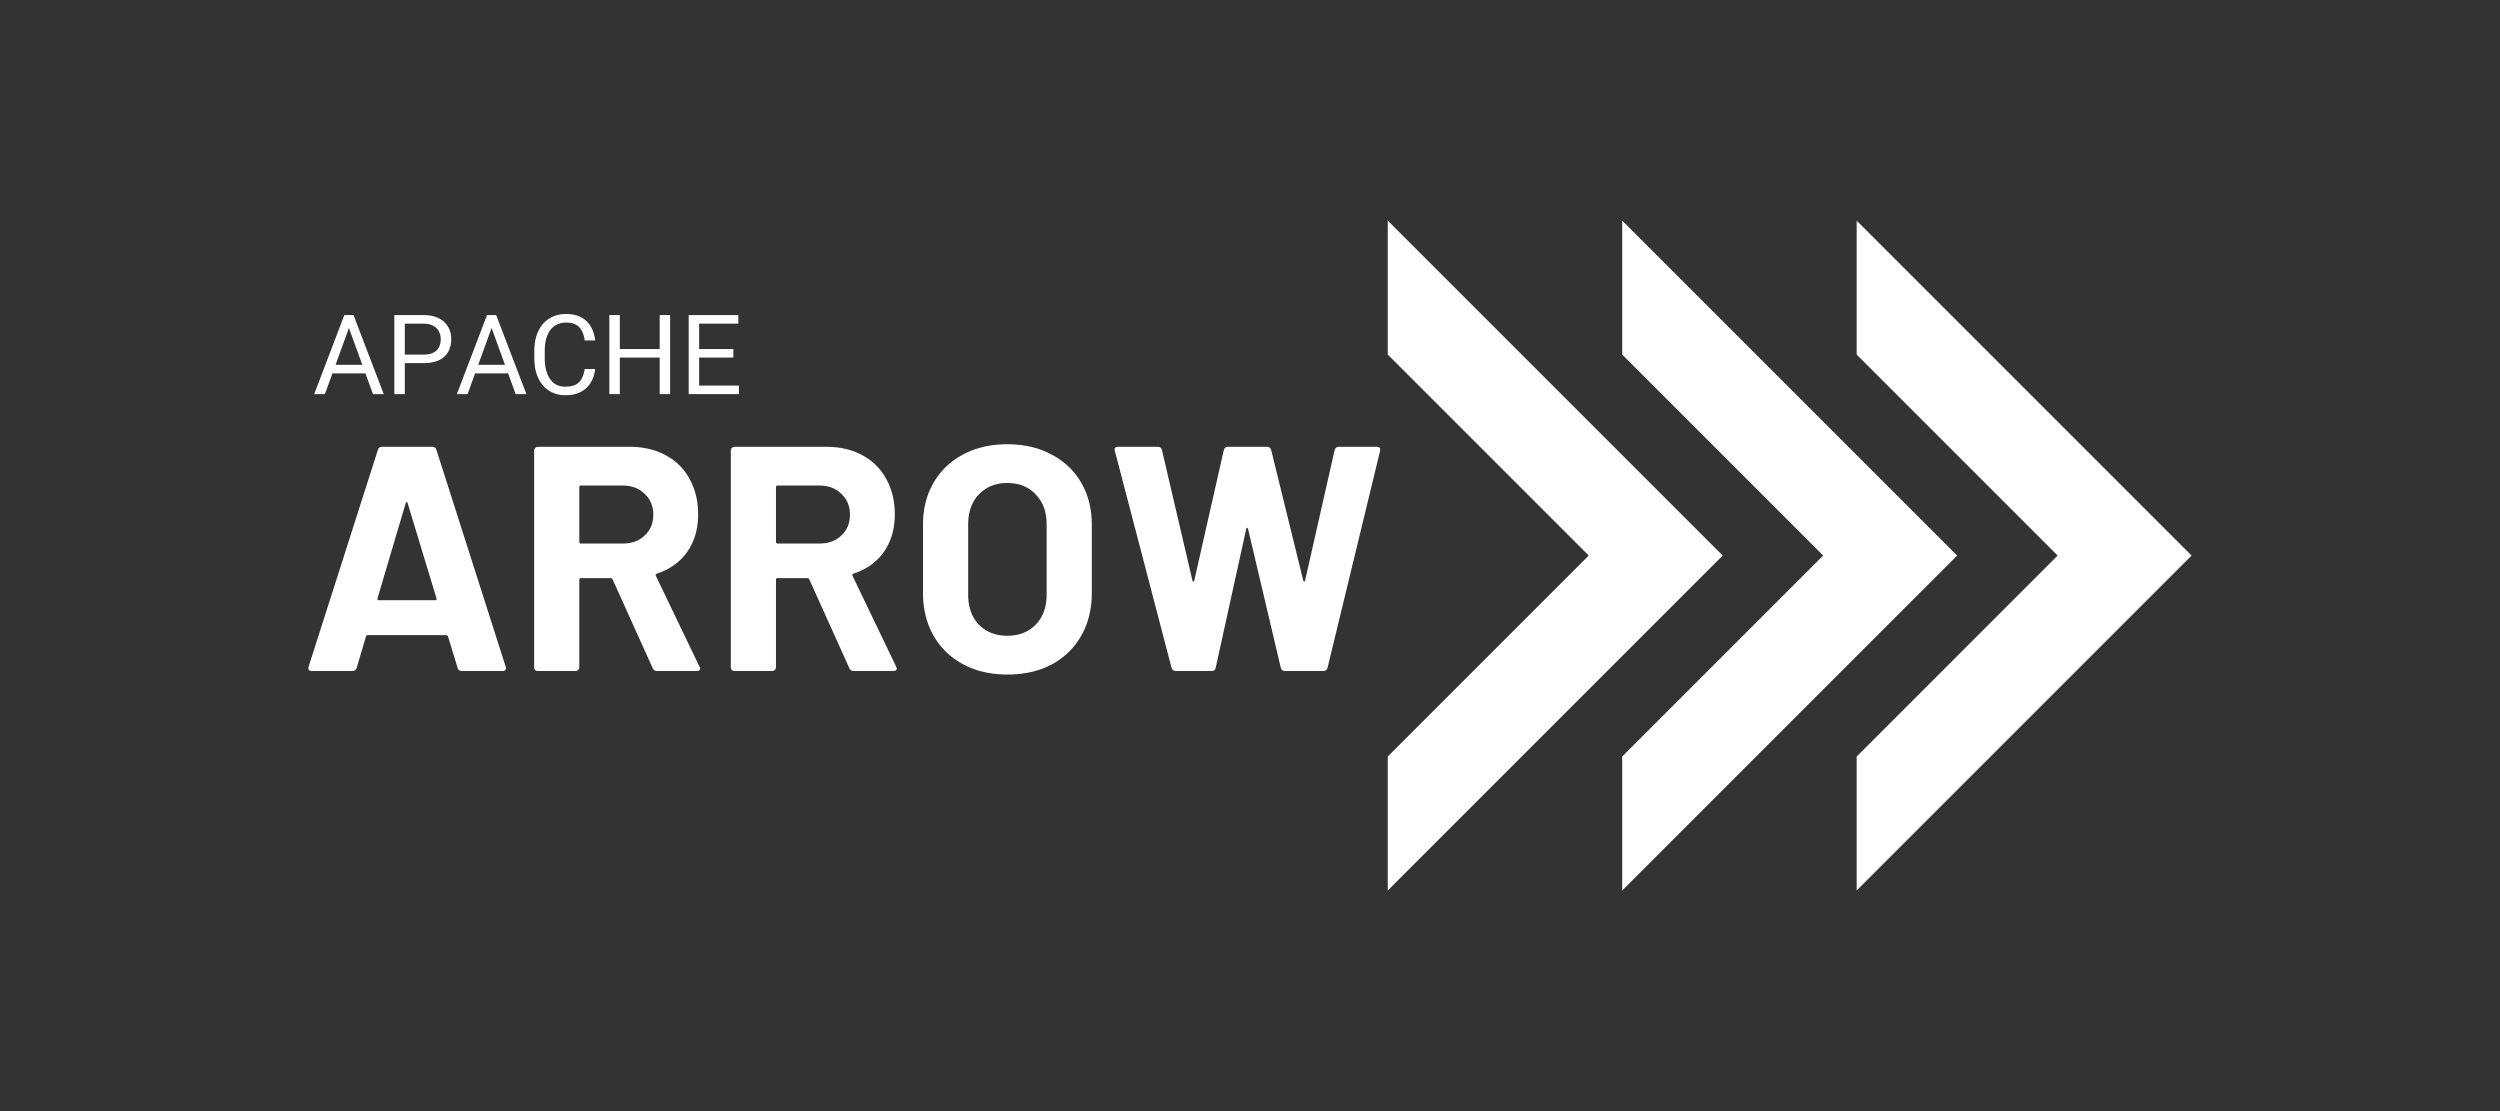 <svg width="180" height="80" viewBox="0 0 180 80" fill="none" xmlns="http://www.w3.org/2000/svg">
<rect x="0" y="0" width="180" height="80" fill="#333333" stroke="none"/>
<path d="M99.919 15.885L124.034 40L99.919 64.115V54.469L114.388 40L99.919 25.531V15.885Z" fill="white"/>
<path d="M116.799 15.885L140.915 40L116.799 64.115V54.469L131.268 40L116.799 25.531V15.885Z" fill="white"/>
<path d="M133.68 15.885L157.795 40L133.68 64.115V54.469L148.149 40L133.68 25.531V15.885Z" fill="white"/>
<path d="M25.277 23.189L23.392 28.376H22.623L24.792 22.685H25.288L25.277 23.189ZM26.855 28.376L24.968 23.189L24.955 22.685H25.453L27.63 28.376H26.855ZM26.757 26.268V26.886H23.561V26.268H26.757Z" fill="white"/>
<path d="M30.491 26.144H28.971V25.53H30.491L30.577 25.529L30.66 25.525L30.741 25.518L30.817 25.508L30.891 25.495L30.96 25.479L31.027 25.462L31.09 25.441L31.149 25.416L31.205 25.39L31.259 25.36L31.31 25.329L31.357 25.296L31.401 25.26L31.442 25.222L31.481 25.182L31.516 25.139L31.548 25.095L31.578 25.048L31.605 24.998L31.629 24.948L31.651 24.895L31.67 24.842L31.688 24.787L31.701 24.73L31.713 24.673L31.723 24.614L31.728 24.554L31.732 24.492L31.733 24.428L31.732 24.37L31.728 24.312L31.723 24.255L31.713 24.199L31.701 24.144L31.688 24.089L31.67 24.035L31.651 23.982L31.629 23.929L31.605 23.877L31.578 23.826L31.548 23.778L31.516 23.731L31.481 23.687L31.442 23.644L31.401 23.604L31.357 23.565L31.31 23.529L31.259 23.495L31.205 23.463L31.149 23.432L31.09 23.405L31.027 23.381L30.96 23.36L30.891 23.343L30.817 23.328L30.741 23.317L30.66 23.309L30.577 23.304L30.491 23.302H29.146V28.376H28.392V22.685H30.491L30.617 22.687L30.741 22.694L30.86 22.705L30.975 22.721L31.086 22.741L31.193 22.765L31.297 22.795L31.396 22.827L31.491 22.866L31.582 22.907L31.668 22.954L31.751 23.004L31.83 23.057L31.903 23.113L31.973 23.174L32.039 23.237L32.1 23.304L32.157 23.375L32.209 23.448L32.257 23.525L32.301 23.605L32.34 23.686L32.375 23.77L32.404 23.856L32.43 23.944L32.451 24.035L32.467 24.128L32.48 24.223L32.486 24.32L32.487 24.42L32.486 24.528L32.48 24.633L32.467 24.735L32.451 24.832L32.43 24.927L32.404 25.02L32.375 25.108L32.34 25.193L32.301 25.276L32.257 25.355L32.209 25.43L32.157 25.502L32.1 25.57L32.039 25.635L31.973 25.695L31.903 25.753L31.83 25.806L31.751 25.856L31.668 25.903L31.582 25.944L31.491 25.983L31.396 26.017L31.297 26.046L31.193 26.072L31.086 26.094L30.975 26.112L30.86 26.127L30.741 26.136L30.617 26.143L30.491 26.144Z" fill="white"/>
<path d="M35.549 23.189L33.665 28.376H32.895L35.064 22.685H35.561L35.549 23.189ZM37.128 28.376L35.239 23.189L35.228 22.685H35.724L37.901 28.376H37.128ZM37.03 26.268V26.886H33.833V26.268H37.03Z" fill="white"/>
<path d="M42.1 26.567H42.85L42.837 26.674L42.819 26.778L42.798 26.88L42.773 26.981L42.743 27.078L42.711 27.174L42.673 27.266L42.633 27.357L42.589 27.446L42.541 27.533L42.488 27.616L42.432 27.696L42.372 27.773L42.308 27.845L42.239 27.915L42.167 27.98L42.089 28.043L42.009 28.102L41.923 28.157L41.833 28.209L41.739 28.255L41.642 28.298L41.539 28.334L41.431 28.366L41.32 28.393L41.204 28.416L41.082 28.433L40.957 28.445L40.827 28.452L40.692 28.454L40.593 28.453L40.496 28.448L40.4 28.438L40.306 28.425L40.215 28.407L40.124 28.387L40.035 28.363L39.95 28.335L39.864 28.303L39.782 28.267L39.702 28.228L39.624 28.186L39.548 28.141L39.474 28.093L39.403 28.04L39.335 27.985L39.268 27.928L39.203 27.868L39.142 27.803L39.081 27.735L39.025 27.665L38.97 27.592L38.918 27.514L38.868 27.435L38.822 27.353L38.777 27.269L38.737 27.182L38.698 27.092L38.662 26.998L38.629 26.903L38.599 26.804L38.572 26.703L38.548 26.6L38.528 26.494L38.511 26.387L38.497 26.277L38.487 26.165L38.479 26.051L38.473 25.934L38.472 25.817V25.25L38.473 25.132L38.479 25.015L38.487 24.901L38.497 24.789L38.511 24.68L38.528 24.573L38.548 24.467L38.572 24.366L38.599 24.265L38.629 24.167L38.662 24.071L38.698 23.977L38.737 23.886L38.779 23.799L38.823 23.713L38.87 23.631L38.919 23.552L38.973 23.476L39.028 23.401L39.086 23.33L39.147 23.263L39.212 23.197L39.277 23.136L39.345 23.078L39.416 23.023L39.49 22.971L39.566 22.923L39.645 22.877L39.726 22.834L39.809 22.795L39.895 22.759L39.982 22.727L40.072 22.699L40.164 22.675L40.258 22.655L40.353 22.637L40.452 22.624L40.553 22.614L40.654 22.609L40.759 22.608L40.886 22.61L41.009 22.617L41.127 22.629L41.242 22.647L41.354 22.668L41.461 22.695L41.564 22.726L41.663 22.762L41.758 22.803L41.849 22.85L41.937 22.9L42.02 22.955L42.099 23.012L42.174 23.074L42.245 23.138L42.312 23.208L42.376 23.28L42.435 23.358L42.49 23.438L42.541 23.521L42.589 23.609L42.633 23.698L42.673 23.789L42.711 23.885L42.743 23.982L42.773 24.083L42.798 24.186L42.819 24.292L42.837 24.4L42.85 24.512H42.1L42.088 24.433L42.073 24.356L42.058 24.282L42.041 24.21L42.021 24.14L41.999 24.073L41.977 24.008L41.951 23.946L41.924 23.885L41.896 23.827L41.865 23.771L41.832 23.717L41.796 23.665L41.757 23.617L41.717 23.571L41.672 23.528L41.627 23.487L41.579 23.449L41.528 23.414L41.474 23.381L41.418 23.351L41.358 23.325L41.295 23.302L41.228 23.282L41.158 23.264L41.086 23.25L41.008 23.239L40.929 23.231L40.846 23.227L40.759 23.225L40.684 23.227L40.61 23.231L40.539 23.238L40.469 23.248L40.403 23.262L40.336 23.278L40.273 23.296L40.21 23.318L40.149 23.342L40.09 23.37L40.034 23.4L39.979 23.432L39.927 23.468L39.876 23.504L39.828 23.544L39.781 23.587L39.735 23.631L39.691 23.678L39.65 23.728L39.609 23.78L39.572 23.834L39.537 23.89L39.504 23.949L39.471 24.009L39.442 24.072L39.414 24.136L39.387 24.203L39.363 24.273L39.341 24.344L39.32 24.418L39.301 24.493L39.285 24.569L39.27 24.647L39.258 24.727L39.248 24.809L39.238 24.892L39.232 24.978L39.226 25.064L39.224 25.152L39.222 25.242V25.817L39.224 25.899L39.226 25.981L39.23 26.063L39.237 26.143L39.244 26.222L39.253 26.3L39.277 26.453L39.292 26.528L39.308 26.602L39.328 26.675L39.348 26.745L39.371 26.815L39.395 26.881L39.42 26.947L39.449 27.01L39.478 27.072L39.51 27.132L39.544 27.191L39.578 27.247L39.615 27.301L39.654 27.353L39.695 27.403L39.738 27.451L39.782 27.495L39.829 27.538L39.877 27.578L39.928 27.616L39.98 27.652L40.035 27.685L40.092 27.715L40.151 27.742L40.211 27.764L40.274 27.785L40.338 27.802L40.405 27.817L40.474 27.827L40.544 27.835L40.617 27.839L40.692 27.841L40.787 27.839L40.877 27.835L40.962 27.827L41.045 27.817L41.125 27.803L41.198 27.786L41.269 27.766L41.336 27.743L41.399 27.718L41.458 27.688L41.514 27.657L41.567 27.622L41.616 27.585L41.664 27.546L41.709 27.503L41.75 27.458L41.789 27.411L41.825 27.36L41.857 27.306L41.888 27.251L41.918 27.192L41.944 27.132L41.97 27.069L41.993 27.005L42.016 26.938L42.036 26.868L42.054 26.796L42.07 26.722L42.087 26.646L42.1 26.567Z" fill="white"/>
<path d="M47.591 25.131V25.745H44.511V25.131H47.591ZM44.628 22.685V28.376H43.873V22.685H44.628ZM48.248 22.685V28.376H47.498V22.685H48.248Z" fill="white"/>
<path d="M53.2 27.762V28.376H50.187V27.762H53.2ZM50.339 22.685V28.376H49.585V22.685H50.339ZM52.802 25.131V25.745H50.187V25.131H52.802ZM53.161 22.685V23.302H50.187V22.685H53.161Z" fill="white"/>
<path d="M33.247 48.313L33.202 48.31L33.161 48.303L33.123 48.291L33.088 48.275L33.057 48.255L33.027 48.23L33.003 48.2L32.98 48.165L32.962 48.125L32.947 48.082L32.254 45.822L32.245 45.805L32.236 45.788L32.225 45.775L32.214 45.763L32.203 45.752L32.191 45.744L32.179 45.738L32.166 45.734L32.153 45.731L32.139 45.73H26.467L26.453 45.731L26.44 45.734L26.427 45.738L26.415 45.744L26.402 45.752L26.392 45.763L26.381 45.775L26.37 45.788L26.361 45.805L26.352 45.822L25.682 48.082L25.667 48.125L25.648 48.165L25.627 48.2L25.601 48.23L25.573 48.255L25.541 48.275L25.506 48.291L25.469 48.303L25.427 48.31L25.383 48.313H22.453L22.426 48.311L22.401 48.31L22.377 48.306L22.354 48.302L22.332 48.295L22.312 48.287L22.294 48.279L22.276 48.268L22.26 48.256L22.247 48.243L22.233 48.224L22.223 48.204L22.215 48.181L22.209 48.158L22.205 48.133V48.081L22.209 48.051L22.215 48.02L22.223 47.99L27.205 32.399L27.22 32.356L27.238 32.316L27.26 32.281L27.285 32.252L27.314 32.226L27.346 32.206L27.381 32.19L27.418 32.178L27.459 32.172L27.504 32.169H31.125L31.169 32.172L31.211 32.178L31.248 32.19L31.283 32.206L31.315 32.226L31.343 32.252L31.369 32.281L31.39 32.316L31.409 32.356L31.425 32.399L36.406 47.99L36.414 48.008L36.418 48.019L36.421 48.03L36.424 48.042L36.425 48.053L36.428 48.066V48.078L36.429 48.092V48.105L36.426 48.144L36.42 48.18L36.406 48.211L36.389 48.238L36.366 48.26L36.338 48.279L36.304 48.294L36.267 48.304L36.224 48.31L36.176 48.313H33.247ZM27.181 43.077L27.178 43.104V43.127L27.18 43.148L27.185 43.165L27.193 43.181L27.204 43.194L27.217 43.203L27.233 43.209L27.252 43.215L27.273 43.216H31.333L31.358 43.215L31.381 43.209L31.398 43.203L31.413 43.194L31.425 43.181L31.432 43.165L31.436 43.148V43.127L31.432 43.104L31.425 43.077L29.349 36.228L29.345 36.211L29.339 36.196L29.334 36.183L29.327 36.172L29.32 36.164L29.314 36.159L29.306 36.156L29.298 36.154L29.288 36.156L29.28 36.159L29.271 36.16L29.263 36.161L29.247 36.169L29.24 36.176L29.227 36.192L29.221 36.203L29.216 36.215L29.21 36.228L27.181 43.077Z" fill="white"/>
<path d="M47.314 48.313L47.27 48.31L47.227 48.304L47.188 48.294L47.152 48.279L47.119 48.26L47.088 48.238L47.06 48.211L47.034 48.18L47.012 48.144L46.992 48.105L44.108 41.717L44.099 41.7L44.088 41.684L44.078 41.67L44.064 41.658L44.051 41.647L44.037 41.639L44.021 41.633L44.005 41.629L43.988 41.626L43.97 41.625H41.825L41.804 41.626L41.784 41.629L41.767 41.635L41.752 41.643L41.74 41.653L41.729 41.666L41.721 41.681L41.716 41.698L41.712 41.718L41.71 41.74V48.035L41.709 48.058L41.706 48.081L41.702 48.102L41.696 48.124L41.688 48.145L41.677 48.165L41.665 48.185L41.651 48.205L41.635 48.224L41.618 48.243L41.604 48.256L41.588 48.268L41.572 48.279L41.537 48.295L41.519 48.302L41.478 48.31L41.456 48.311L41.434 48.313H38.735L38.712 48.311L38.691 48.31L38.668 48.306L38.646 48.302L38.626 48.295L38.605 48.287L38.585 48.279L38.566 48.268L38.546 48.256L38.528 48.243L38.515 48.224L38.503 48.205L38.492 48.185L38.476 48.145L38.469 48.124L38.461 48.081L38.459 48.058V32.423L38.461 32.402L38.465 32.38L38.469 32.36L38.476 32.342L38.492 32.307L38.503 32.291L38.515 32.276L38.528 32.261L38.546 32.244L38.566 32.228L38.585 32.214L38.605 32.202L38.626 32.192L38.646 32.184L38.668 32.177L38.691 32.173L38.712 32.17L38.735 32.169H45.331L45.622 32.175L45.906 32.193L46.184 32.222L46.453 32.265L46.714 32.319L46.97 32.385L47.217 32.462L47.456 32.553L47.69 32.655L47.914 32.769L48.134 32.894L48.345 33.029L48.544 33.174L48.733 33.329L48.911 33.495L49.079 33.671L49.236 33.857L49.383 34.053L49.518 34.259L49.644 34.476L49.762 34.7L49.868 34.931L49.962 35.171L50.042 35.416L50.11 35.668L50.167 35.928L50.211 36.195L50.242 36.468L50.26 36.748L50.266 37.035L50.259 37.344L50.235 37.644L50.196 37.936L50.141 38.219L50.07 38.494L49.984 38.759L49.883 39.016L49.765 39.264L49.631 39.502L49.482 39.733L49.319 39.949L49.143 40.151L48.956 40.34L48.756 40.515L48.543 40.679L48.318 40.829L48.079 40.967L47.829 41.091L47.566 41.203L47.292 41.302L47.27 41.311L47.251 41.323L47.237 41.335L47.225 41.35L47.217 41.365L47.211 41.382L47.209 41.4L47.21 41.42L47.215 41.441L47.222 41.462L50.358 47.99L50.368 48.007L50.376 48.025L50.382 48.041L50.393 48.07L50.397 48.084L50.401 48.096L50.402 48.108L50.404 48.118L50.405 48.128L50.402 48.163L50.394 48.195L50.382 48.221L50.364 48.246L50.341 48.266L50.314 48.283L50.281 48.295L50.243 48.304L50.199 48.31L50.151 48.313H47.314ZM41.825 34.959L41.804 34.961L41.784 34.964L41.767 34.97L41.752 34.978L41.74 34.989L41.729 35.001L41.721 35.016L41.716 35.033L41.712 35.053L41.71 35.075V39.019L41.712 39.04L41.716 39.06L41.721 39.078L41.729 39.093L41.74 39.105L41.752 39.115L41.767 39.123L41.784 39.129L41.804 39.133L41.825 39.134H44.847L45.037 39.127L45.219 39.111L45.395 39.082L45.562 39.042L45.723 38.989L45.877 38.926L46.022 38.851L46.161 38.764L46.291 38.666L46.415 38.557L46.533 38.439L46.639 38.313L46.733 38.18L46.813 38.041L46.882 37.894L46.938 37.741L46.982 37.58L47.013 37.414L47.032 37.24L47.037 37.057L47.032 36.877L47.013 36.703L46.982 36.536L46.938 36.376L46.882 36.221L46.813 36.075L46.733 35.936L46.639 35.803L46.533 35.678L46.415 35.56L46.291 35.446L46.161 35.343L46.022 35.253L45.877 35.175L45.723 35.109L45.562 35.056L45.395 35.013L45.219 34.984L45.037 34.965L44.847 34.959H41.825Z" fill="white"/>
<path d="M61.474 48.313L61.43 48.31L61.388 48.304L61.348 48.294L61.312 48.279L61.278 48.26L61.248 48.238L61.219 48.211L61.194 48.18L61.171 48.144L61.151 48.105L58.269 41.717L58.259 41.7L58.249 41.684L58.237 41.67L58.225 41.658L58.212 41.647L58.197 41.639L58.182 41.633L58.166 41.629L58.149 41.626L58.13 41.625H55.985L55.964 41.626L55.945 41.629L55.927 41.635L55.911 41.643L55.899 41.653L55.889 41.666L55.881 41.681L55.875 41.698L55.871 41.718L55.87 41.74V48.058L55.867 48.081L55.862 48.102L55.855 48.124L55.847 48.145L55.838 48.165L55.826 48.185L55.811 48.205L55.796 48.224L55.779 48.243L55.764 48.256L55.749 48.268L55.732 48.279L55.716 48.287L55.697 48.295L55.678 48.302L55.638 48.31L55.617 48.311L55.594 48.313H52.896L52.85 48.31L52.807 48.302L52.786 48.295L52.746 48.279L52.725 48.268L52.707 48.256L52.688 48.243L52.675 48.224L52.663 48.205L52.644 48.165L52.636 48.145L52.625 48.102L52.621 48.081L52.618 48.035V32.446L52.62 32.423L52.621 32.402L52.625 32.38L52.63 32.36L52.636 32.342L52.644 32.324L52.653 32.307L52.663 32.291L52.675 32.276L52.688 32.261L52.707 32.244L52.725 32.228L52.746 32.214L52.766 32.202L52.786 32.192L52.807 32.184L52.829 32.177L52.85 32.173L52.873 32.17L52.896 32.169H59.491L59.783 32.175L60.067 32.193L60.343 32.222L60.612 32.265L60.875 32.319L61.13 32.385L61.376 32.462L61.616 32.553L61.849 32.655L62.074 32.769L62.295 32.894L62.505 33.029L62.704 33.174L62.893 33.329L63.071 33.495L63.24 33.671L63.396 33.857L63.542 34.053L63.679 34.259L63.804 34.476L63.922 34.7L64.028 34.931L64.121 35.171L64.202 35.416L64.271 35.668L64.326 35.928L64.37 36.195L64.401 36.468L64.42 36.748L64.427 37.035L64.419 37.344L64.394 37.644L64.356 37.936L64.301 38.219L64.23 38.494L64.144 38.759L64.042 39.016L63.924 39.264L63.792 39.502L63.643 39.733L63.48 39.949L63.304 40.151L63.116 40.34L62.916 40.515L62.703 40.679L62.477 40.829L62.239 40.967L61.99 41.091L61.727 41.203L61.451 41.302L61.43 41.311L61.412 41.323L61.396 41.335L61.386 41.35L61.376 41.365L61.371 41.382L61.369 41.4L61.371 41.42L61.375 41.441L61.383 41.462L64.519 47.99L64.535 48.025L64.542 48.041L64.549 48.055L64.553 48.07L64.558 48.084L64.563 48.108L64.565 48.118V48.128L64.562 48.163L64.554 48.195L64.542 48.221L64.525 48.246L64.502 48.266L64.474 48.283L64.44 48.295L64.403 48.304L64.36 48.31L64.311 48.313H61.474ZM55.985 34.959L55.964 34.961L55.945 34.964L55.927 34.97L55.911 34.978L55.899 34.989L55.889 35.001L55.881 35.016L55.875 35.033L55.871 35.053L55.87 35.075V39.019L55.871 39.04L55.875 39.06L55.881 39.078L55.889 39.093L55.899 39.105L55.911 39.115L55.927 39.123L55.945 39.129L55.964 39.133L55.985 39.134H59.008L59.196 39.127L59.38 39.111L59.555 39.082L59.723 39.042L59.884 38.989L60.036 38.926L60.182 38.851L60.32 38.764L60.452 38.666L60.575 38.557L60.693 38.439L60.799 38.313L60.892 38.18L60.974 38.041L61.042 37.894L61.097 37.741L61.142 37.58L61.172 37.414L61.191 37.24L61.198 37.057L61.191 36.877L61.172 36.703L61.142 36.536L61.097 36.376L61.042 36.221L60.974 36.075L60.892 35.936L60.799 35.803L60.693 35.678L60.575 35.56L60.452 35.446L60.32 35.343L60.182 35.253L60.036 35.175L59.884 35.109L59.723 35.056L59.555 35.013L59.38 34.984L59.196 34.965L59.008 34.959H55.985Z" fill="white"/>
<path d="M72.521 48.566L72.165 48.559L71.818 48.536L71.479 48.5L71.148 48.448L70.827 48.382L70.512 48.301L70.206 48.204L69.909 48.094L69.62 47.968L69.338 47.828L69.073 47.675L68.818 47.51L68.576 47.333L68.346 47.146L68.128 46.946L67.922 46.734L67.728 46.512L67.546 46.279L67.376 46.032L67.217 45.775L67.073 45.505L66.943 45.224L66.829 44.938L66.73 44.643L66.647 44.34L66.577 44.029L66.525 43.711L66.486 43.385L66.463 43.05L66.456 42.709V37.773L66.463 37.435L66.486 37.106L66.525 36.784L66.577 36.471L66.647 36.164L66.73 35.867L66.829 35.576L66.943 35.293L67.073 35.019L67.217 34.752L67.376 34.495L67.546 34.251L67.728 34.018L67.922 33.797L68.128 33.588L68.346 33.391L68.576 33.206L68.818 33.033L69.073 32.871L69.338 32.722L69.62 32.583L69.909 32.457L70.206 32.346L70.512 32.251L70.827 32.169L71.148 32.103L71.479 32.051L71.818 32.014L72.165 31.992L72.521 31.984L72.88 31.992L73.231 32.014L73.573 32.051L73.905 32.103L74.228 32.169L74.542 32.251L74.846 32.346L75.141 32.457L75.427 32.583L75.703 32.722L75.974 32.871L76.232 33.033L76.478 33.206L76.711 33.391L76.932 33.588L77.139 33.797L77.336 34.018L77.519 34.251L77.69 34.495L77.848 34.752L77.993 35.019L78.123 35.293L78.237 35.576L78.336 35.867L78.419 36.164L78.487 36.471L78.541 36.784L78.58 37.106L78.602 37.435L78.609 37.773V42.709L78.602 43.05L78.58 43.385L78.541 43.711L78.487 44.029L78.419 44.34L78.336 44.643L78.237 44.938L78.123 45.224L77.993 45.505L77.848 45.775L77.69 46.038L77.519 46.287L77.336 46.524L77.139 46.749L76.932 46.964L76.711 47.164L76.478 47.355L76.232 47.532L75.974 47.698L75.703 47.852L75.427 47.987L75.141 48.109L74.846 48.216L74.542 48.309L74.228 48.388L73.905 48.452L73.573 48.502L73.231 48.538L72.88 48.559L72.521 48.566ZM72.521 45.775L72.771 45.767L73.009 45.743L73.238 45.703L73.458 45.647L73.668 45.574L73.869 45.484L74.059 45.38L74.24 45.259L74.412 45.121L74.574 44.969L74.723 44.801L74.856 44.624L74.973 44.437L75.075 44.239L75.162 44.028L75.233 43.808L75.288 43.578L75.327 43.337L75.35 43.086L75.358 42.824V37.75L75.35 37.488L75.327 37.236L75.288 36.995L75.233 36.766L75.162 36.544L75.075 36.335L74.973 36.137L74.856 35.95L74.723 35.771L74.574 35.605L74.416 35.447L74.248 35.306L74.069 35.182L73.88 35.073L73.68 34.982L73.47 34.907L73.249 34.85L73.017 34.808L72.775 34.783L72.521 34.775L72.272 34.783L72.034 34.808L71.803 34.85L71.584 34.907L71.373 34.982L71.174 35.073L70.983 35.182L70.801 35.306L70.63 35.447L70.469 35.605L70.324 35.771L70.194 35.95L70.08 36.137L69.981 36.335L69.898 36.544L69.83 36.766L69.776 36.995L69.737 37.236L69.715 37.488L69.708 37.75V42.824L69.715 43.086L69.737 43.337L69.776 43.578L69.83 43.808L69.898 44.028L69.981 44.239L70.08 44.437L70.194 44.624L70.324 44.801L70.469 44.969L70.63 45.121L70.801 45.259L70.983 45.38L71.174 45.484L71.373 45.574L71.584 45.647L71.803 45.703L72.034 45.743L72.272 45.767L72.521 45.775Z" fill="white"/>
<path d="M84.675 48.313L84.626 48.31L84.58 48.303L84.539 48.291L84.501 48.275L84.468 48.255L84.437 48.23L84.41 48.2L84.387 48.165L84.367 48.125L84.352 48.082L80.27 32.469L80.248 32.377L80.249 32.338L80.257 32.301L80.27 32.271L80.288 32.244L80.311 32.221L80.339 32.202L80.371 32.188L80.41 32.177L80.453 32.172L80.501 32.169H83.36L83.405 32.172L83.445 32.178L83.484 32.19L83.519 32.206L83.55 32.226L83.579 32.252L83.603 32.281L83.626 32.316L83.645 32.356L83.66 32.399L85.852 41.785L85.856 41.803L85.861 41.819L85.866 41.832L85.873 41.844L85.88 41.855L85.886 41.863L85.894 41.87L85.903 41.874L85.91 41.877L85.92 41.878L85.929 41.877L85.937 41.874L85.945 41.87L85.953 41.863L85.96 41.855L85.967 41.844L85.974 41.832L85.979 41.819L85.984 41.803L85.99 41.785L88.11 32.422L88.126 32.375L88.145 32.331L88.167 32.293L88.192 32.26L88.22 32.232L88.252 32.209L88.287 32.192L88.325 32.18L88.366 32.172L88.41 32.169H91.201L91.251 32.172L91.295 32.178L91.336 32.19L91.375 32.206L91.409 32.226L91.44 32.252L91.466 32.281L91.489 32.316L91.508 32.356L91.524 32.399L93.831 41.785L93.835 41.799L93.84 41.812L93.846 41.823L93.853 41.834L93.866 41.852L93.874 41.86L93.882 41.867L93.89 41.873L93.899 41.878L93.909 41.877L93.917 41.874L93.925 41.87L93.933 41.863L93.939 41.855L93.946 41.844L93.953 41.832L93.958 41.819L93.964 41.803L93.969 41.785L96.09 32.422L96.106 32.375L96.125 32.331L96.146 32.293L96.171 32.26L96.2 32.232L96.232 32.209L96.267 32.192L96.304 32.18L96.346 32.172L96.39 32.169H99.112L99.172 32.172L99.225 32.181L99.27 32.196L99.306 32.217L99.336 32.244L99.357 32.277L99.372 32.316L99.377 32.36L99.375 32.411L99.365 32.469L95.583 48.082L95.567 48.125L95.549 48.165L95.524 48.2L95.498 48.23L95.468 48.255L95.433 48.275L95.396 48.291L95.354 48.303L95.309 48.31L95.26 48.313H92.515L92.471 48.31L92.43 48.303L92.392 48.291L92.357 48.275L92.325 48.255L92.297 48.23L92.272 48.2L92.25 48.165L92.231 48.125L92.217 48.082L89.864 38.096L89.859 38.078L89.853 38.062L89.848 38.049L89.841 38.037L89.835 38.026L89.828 38.018L89.82 38.011L89.812 38.007L89.804 38.005L89.794 38.003L89.785 38.005L89.777 38.007L89.769 38.011L89.761 38.018L89.754 38.026L89.748 38.037L89.741 38.049L89.736 38.062L89.73 38.078L89.725 38.096L87.534 48.059L87.524 48.106L87.507 48.151L87.489 48.188L87.465 48.221L87.436 48.25L87.404 48.272L87.368 48.29L87.328 48.302L87.284 48.31L87.234 48.313H84.675Z" fill="white"/>
</svg>
